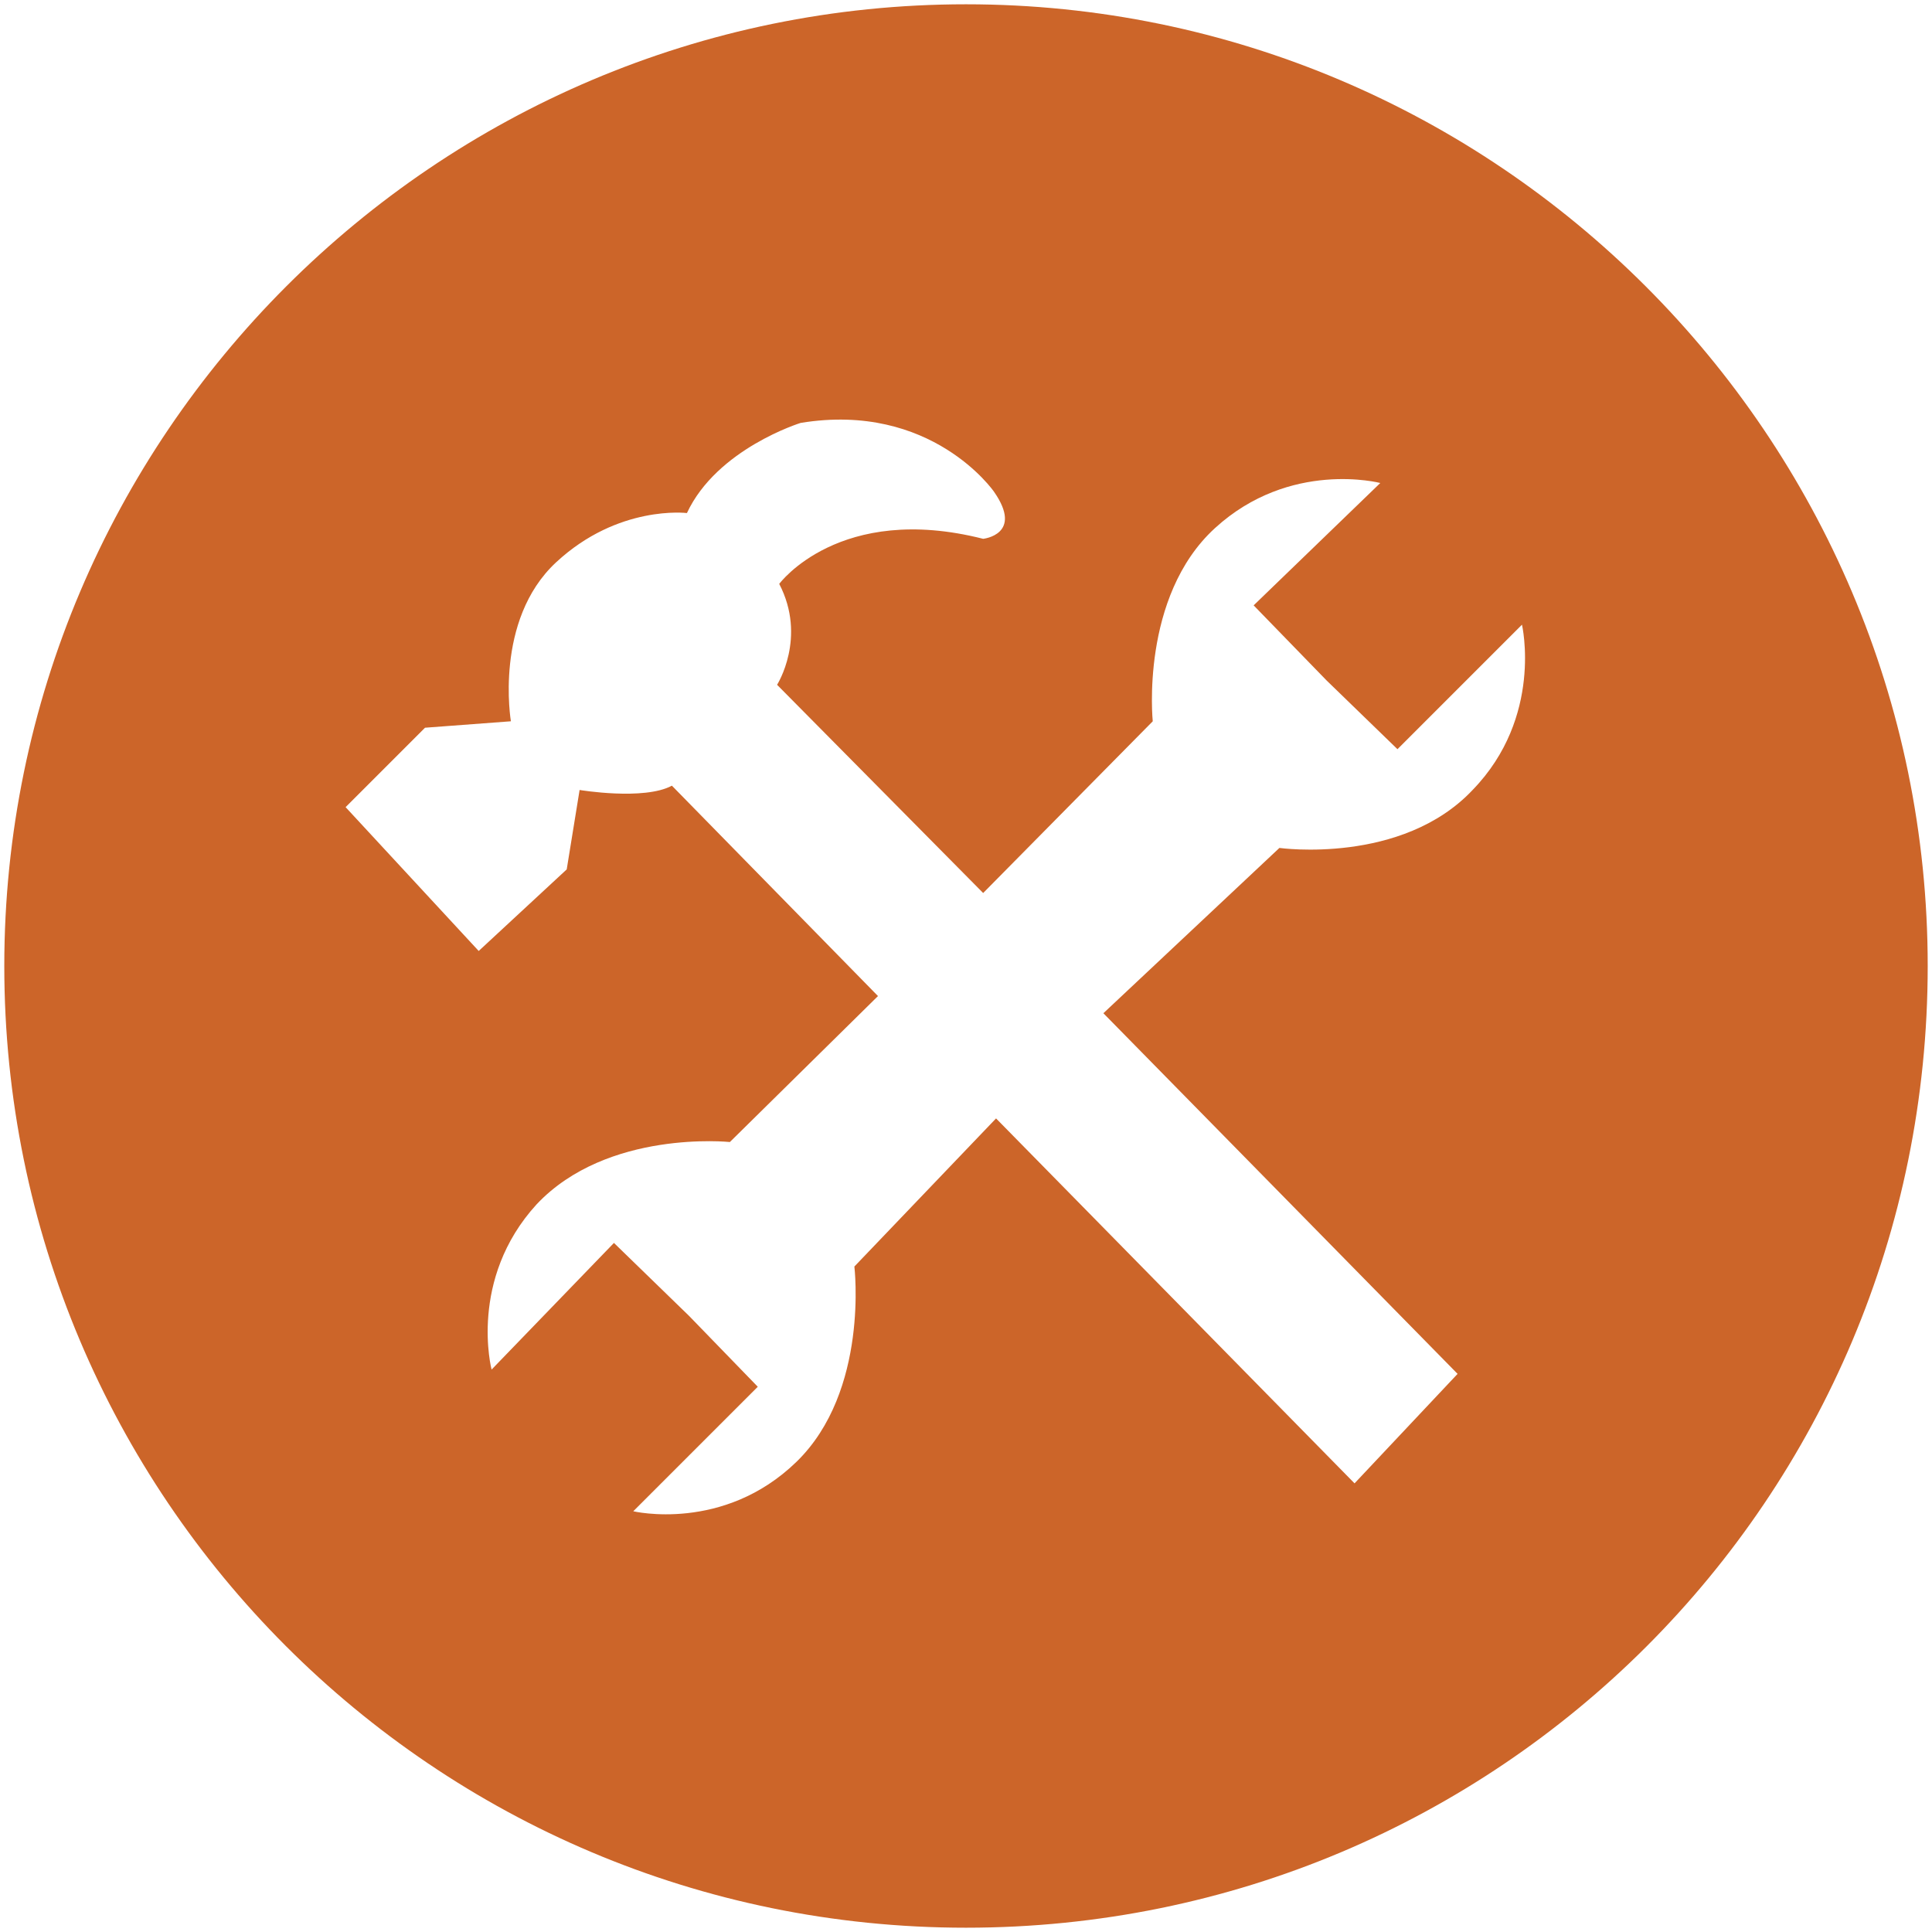 <svg style="enable-background:new 0 0 90 90" xmlns="http://www.w3.org/2000/svg" xml:space="preserve" height="90px" viewBox="0 0 90 90" width="90px" version="1.1" y="0px" x="0px" xmlns:xlink="http://www.w3.org/1999/xlink"><path fill="#CC6529" d="m45 0.2c-24.7 0-44.8 20.1-44.8 44.8s20 44.8 44.8 44.8 44.8-20 44.8-44.8c0-24.7-20.1-44.8-44.8-44.8zm23.6 36.6c-3.3 3.5-9 2.7-9 2.7l-8.2 7.7 16.5 16.8-4.8 5.1-16.7-17-6.6 6.9s0.7 5.8-2.7 9.1-7.6 2.3-7.6 2.3l5.8-5.8-3.2-3.3-3.5-3.4-5.7 5.9s-1.1-4.2 2.1-7.7c3.3-3.5 9-2.9 9-2.9l6.9-6.8-9.6-9.8c-1.3 0.7-4.3 0.2-4.3 0.2l-0.6 3.7-4.1 3.8-6.2-6.7 3.7-3.7 4-0.3s-0.8-4.7 2.1-7.4 6.1-2.3 6.1-2.3c1.4-3 5.3-4.2 5.3-4.2 6.1-1 9 3.2 9 3.2 1.4 2-0.5 2.2-0.5 2.2-6.7-1.7-9.5 2.1-9.5 2.1 1.3 2.5-0.1 4.7-0.1 4.7l9.6 9.7 7.9-8s-0.6-5.8 2.9-9 7.7-2.1 7.7-2.1l-5.9 5.7 3.4 3.5 3.3 3.2 5.8-5.8s1 4.3-2.3 7.7z"/></svg>